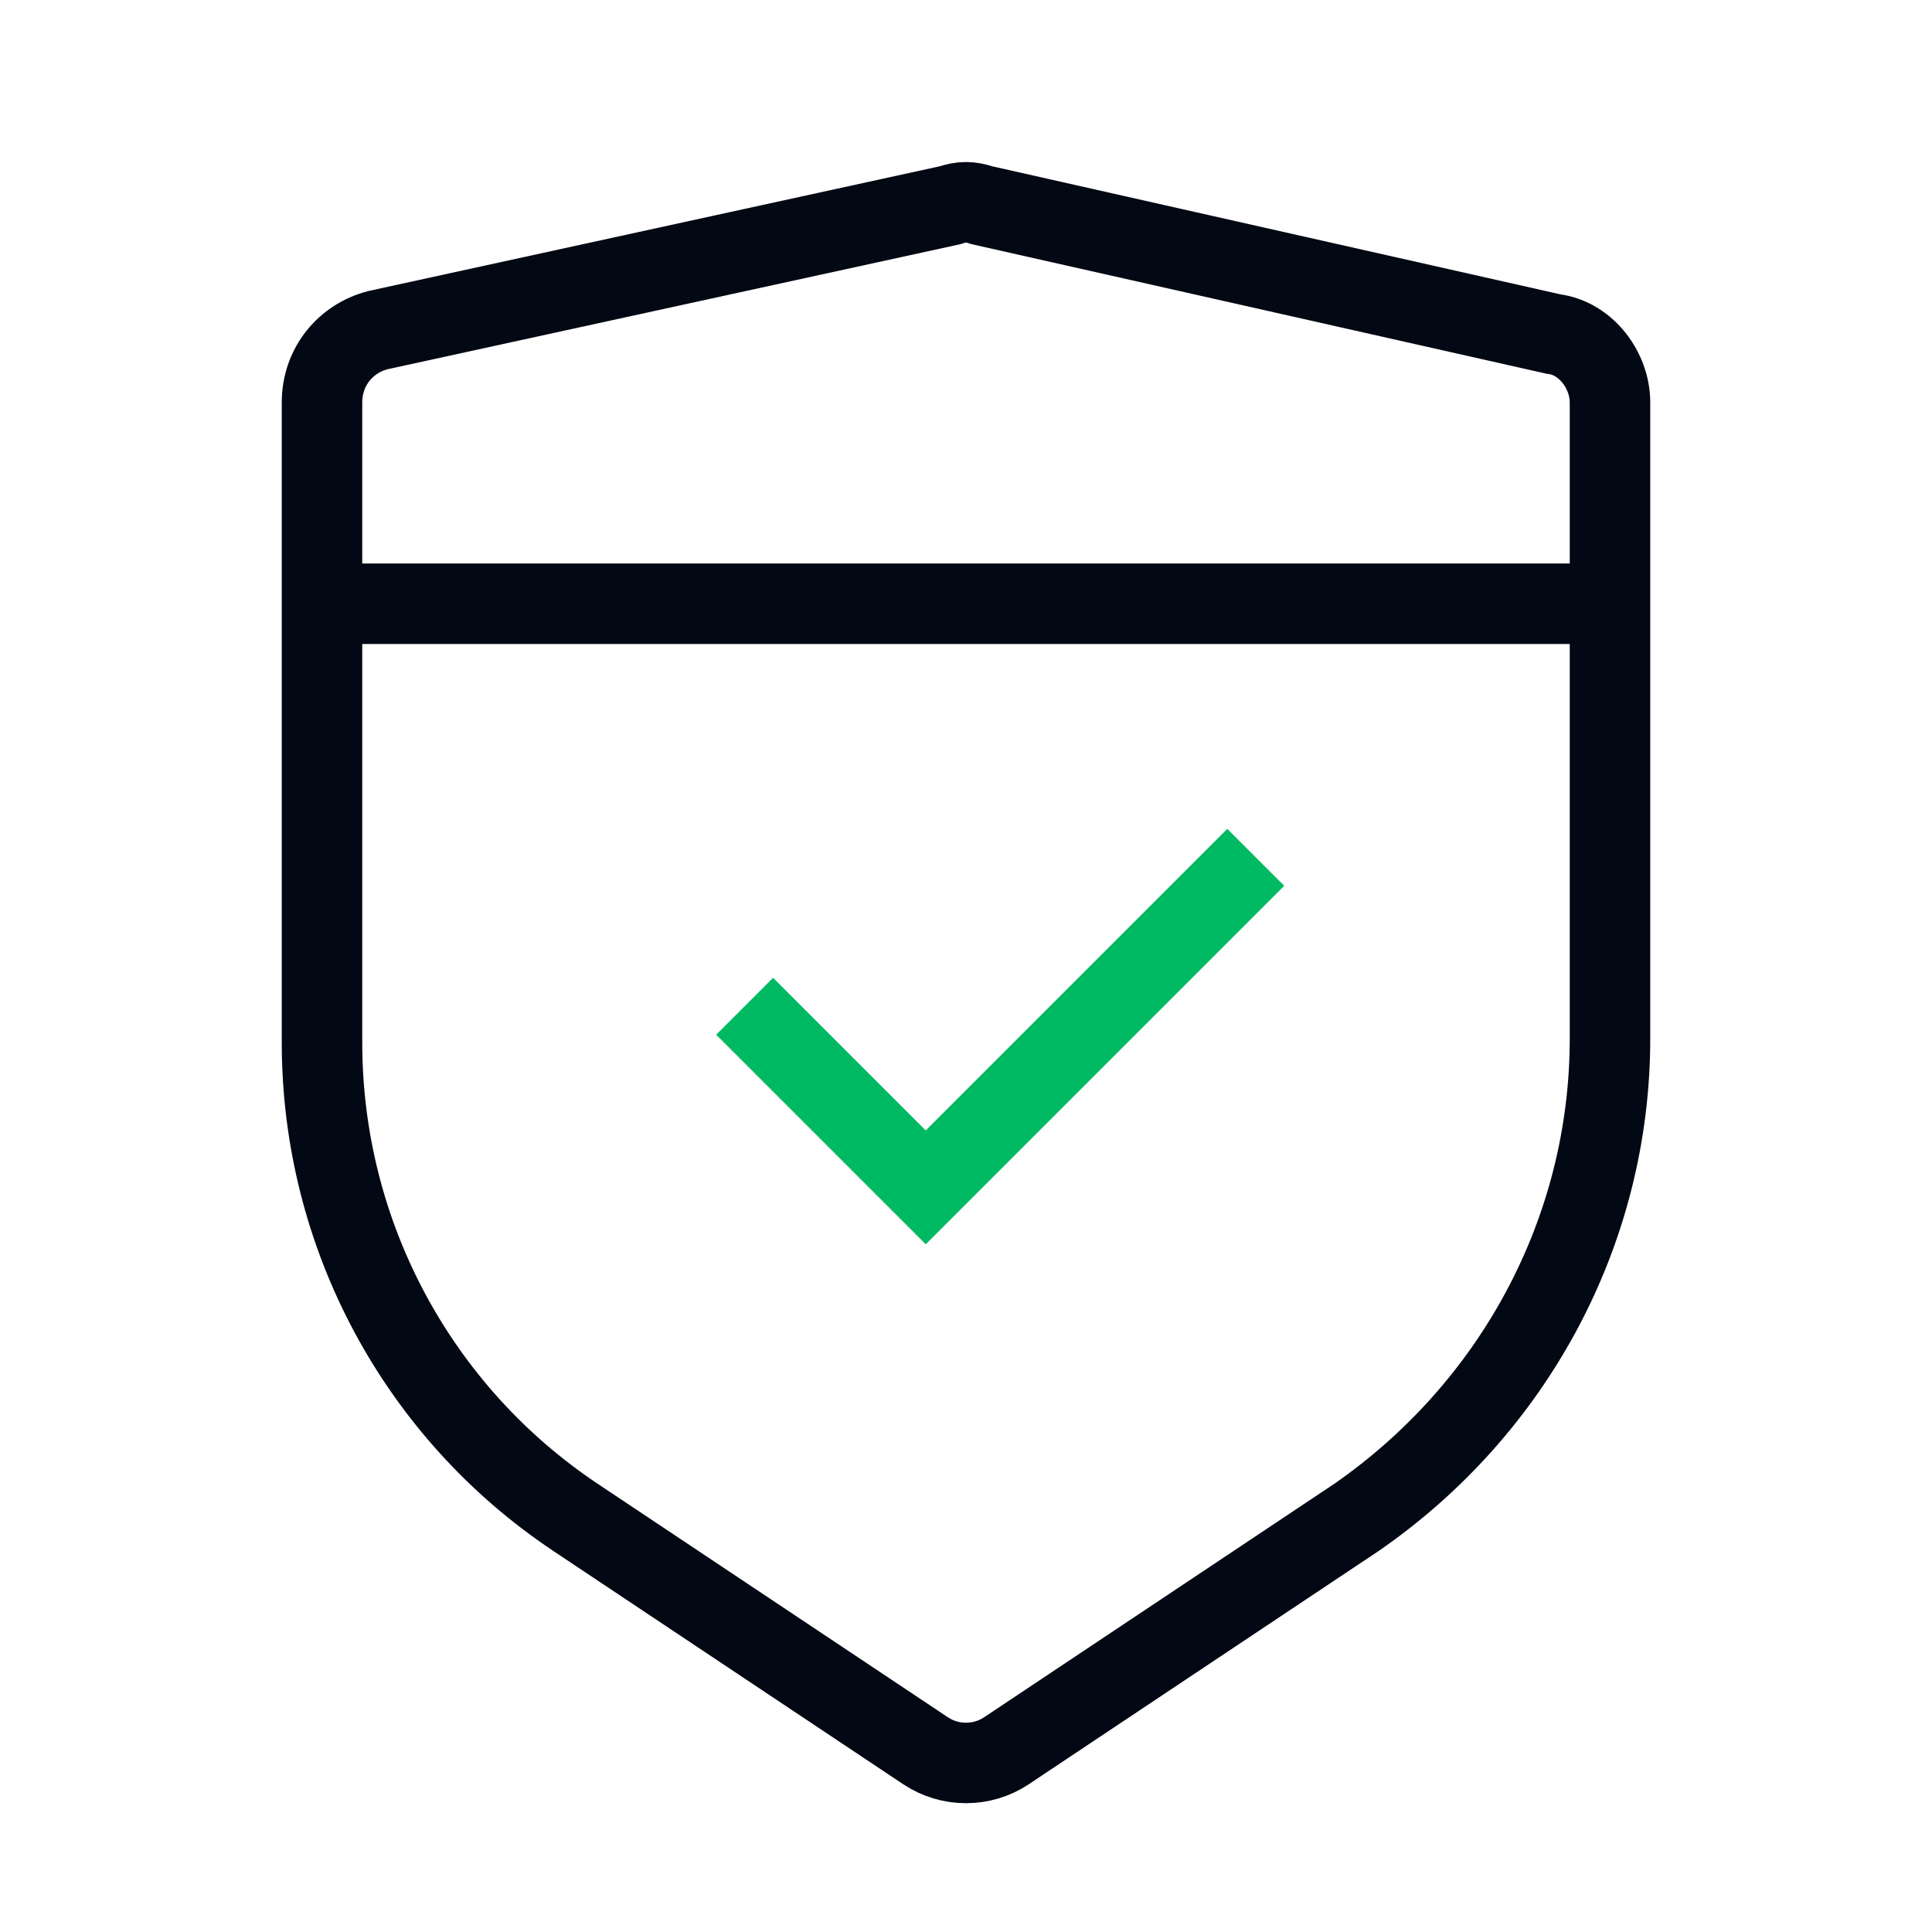 <?xml version="1.0" encoding="utf-8"?>
<!-- Generator: Adobe Illustrator 25.0.0, SVG Export Plug-In . SVG Version: 6.00 Build 0)  -->
<svg version="1.1" id="图层_1" xmlns="http://www.w3.org/2000/svg" xmlns:xlink="http://www.w3.org/1999/xlink" x="0px" y="0px"
	 viewBox="0 0 48 48" style="enable-background:new 0 0 48 48;" xml:space="preserve">
<style type="text/css">
	.st0{fill:none;stroke:#020814;stroke-width:2;}
	.st1{fill:none;stroke:#00B963;stroke-width:2;}
</style>
<path class="st0" d="M8,15h32"/>
<path class="st1" d="M18.5,25l4.5,4.5l8.2-8.2"/>
<path class="st0" d="M40,25.8V10c0-0.8-0.6-1.6-1.4-1.7L24.4,5.1c-0.3-0.1-0.5-0.1-0.8,0L9.4,8.2C8.6,8.4,8,9.1,8,10v15.9
	c0,4.8,2.4,9.2,6.3,11.8l8.7,5.8c0.6,0.4,1.4,0.4,2,0l8.7-5.8C37.6,35,40,30.6,40,25.8z"/>
</svg>
